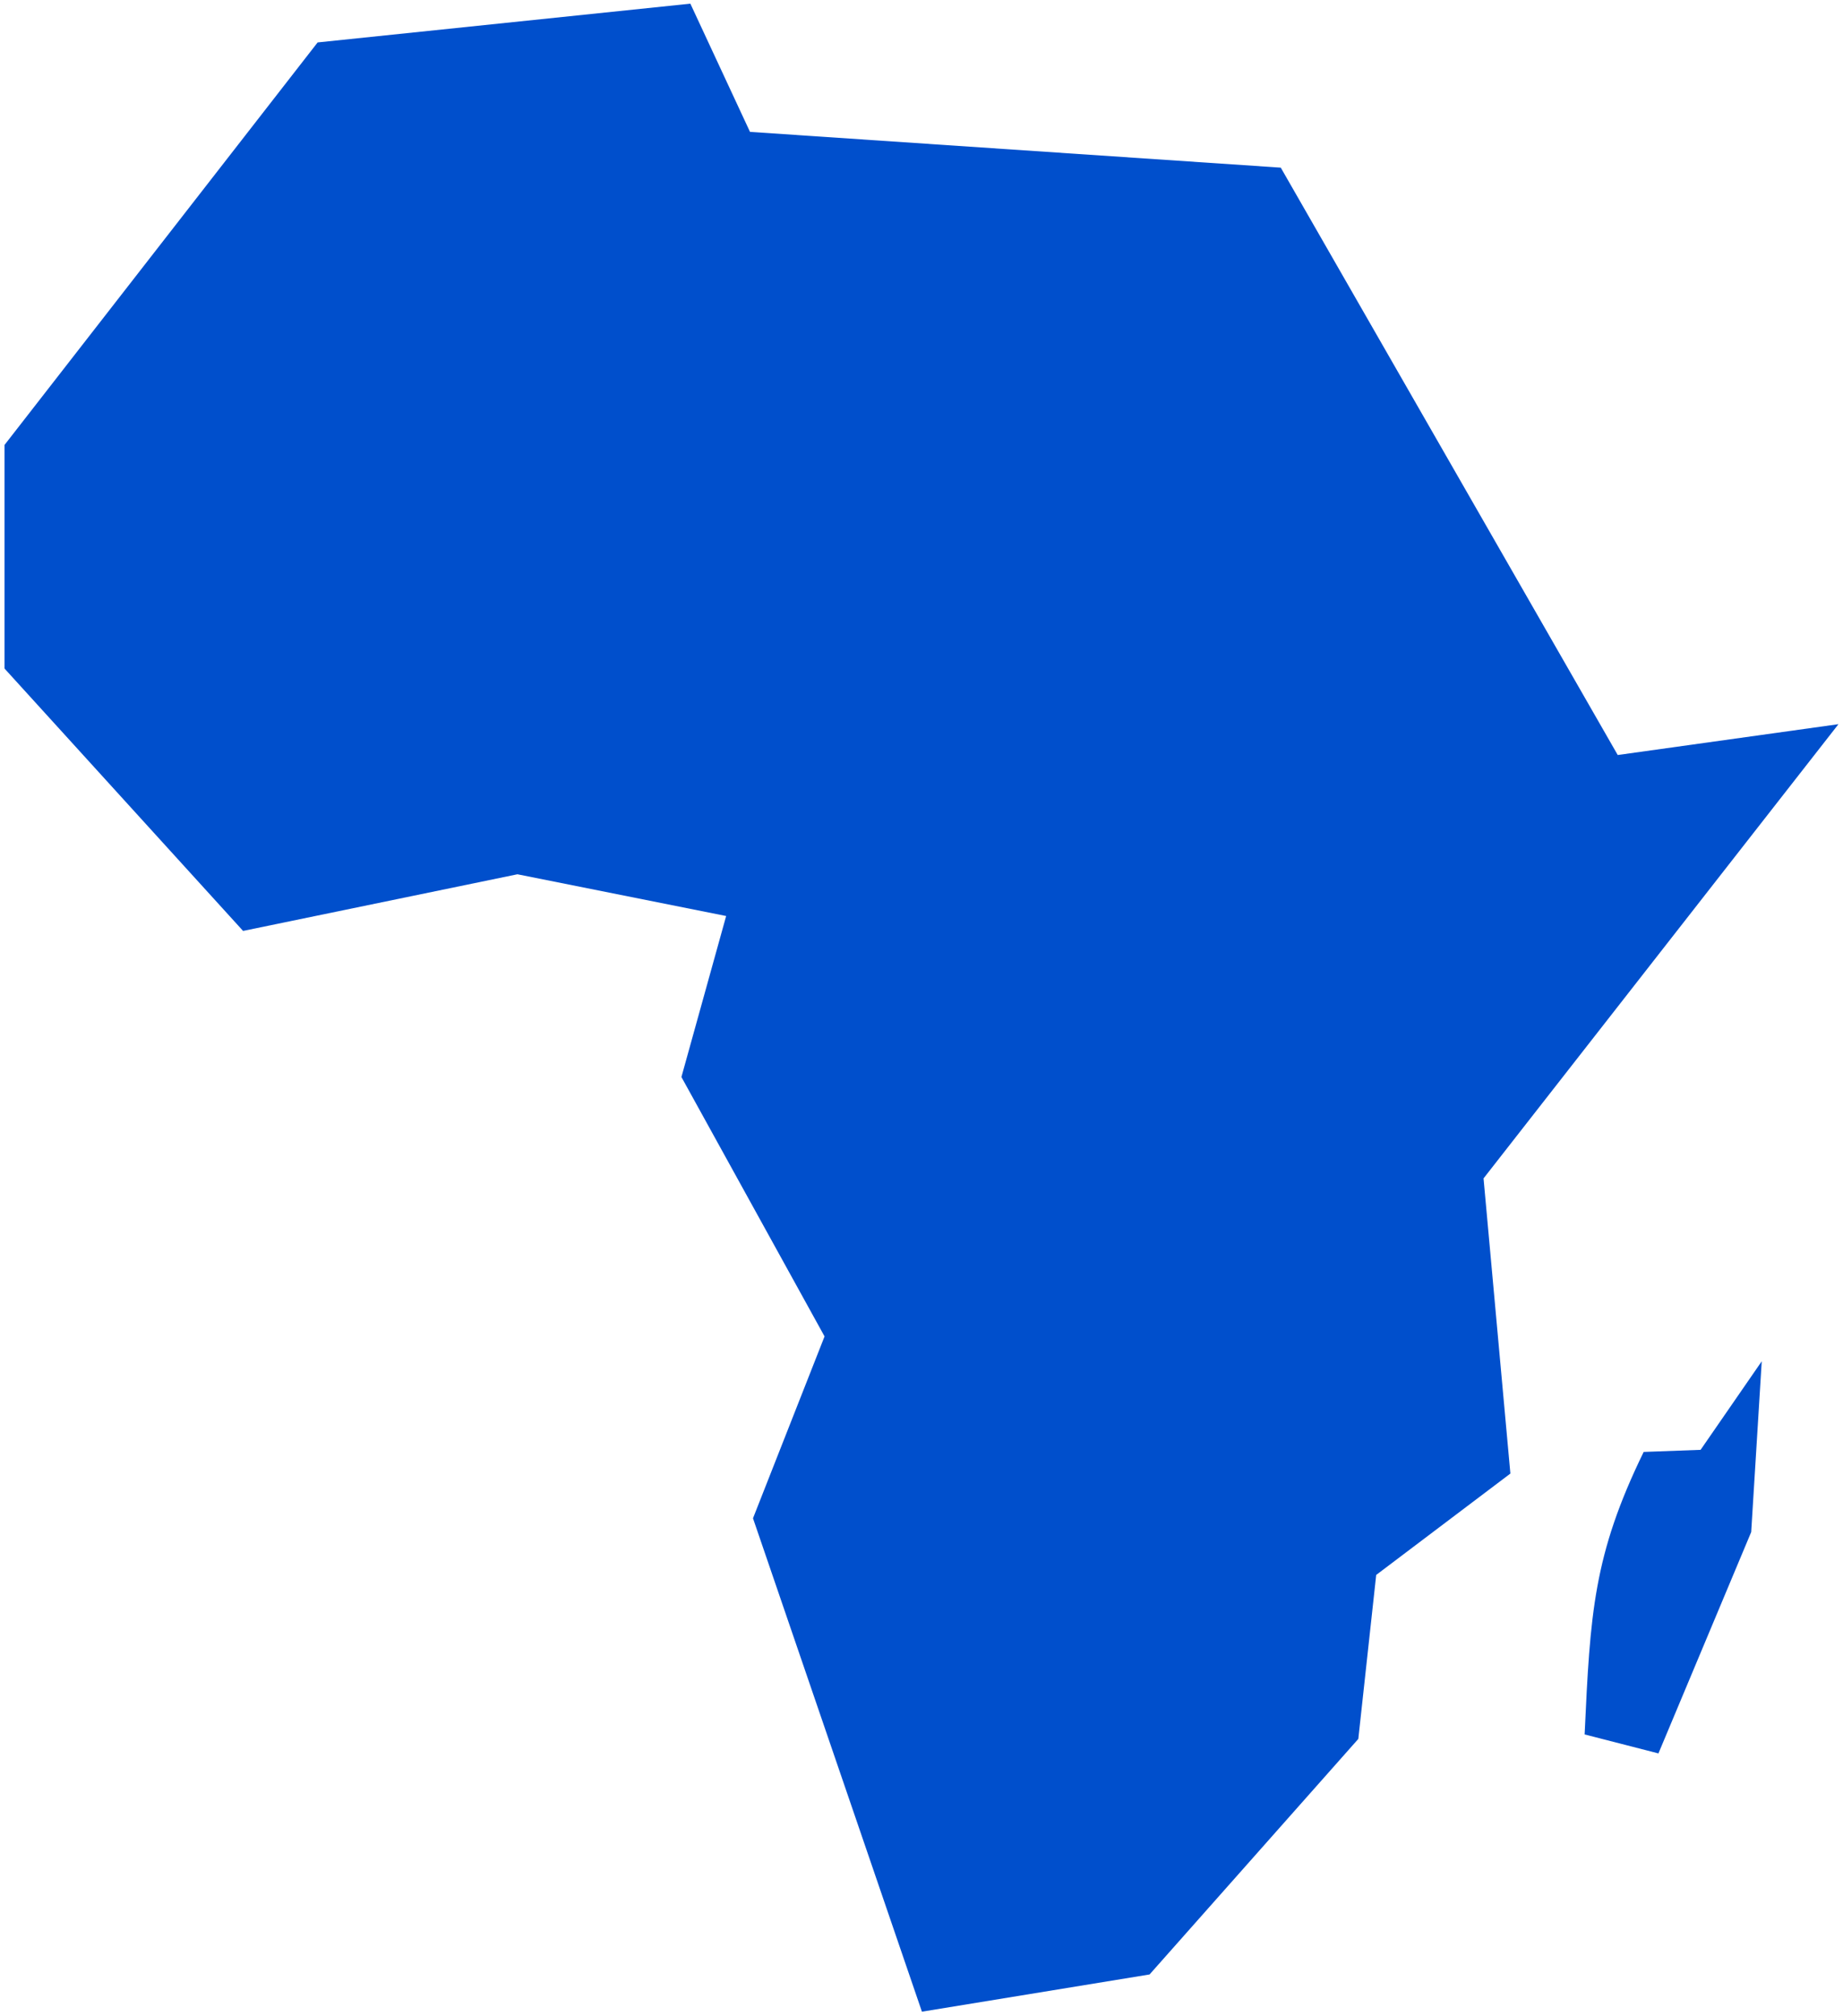 <svg width="234" height="256" viewBox="0 0 234 256" fill="none" xmlns="http://www.w3.org/2000/svg">
<path d="M87.653 0.466L40.329 5.388L0.575 56.499V84.894L30.863 118.211L65.695 111.018L92.197 116.318L86.518 136.762L104.691 169.701L95.605 192.795L117.054 255.448L145.958 250.721L172.461 220.812L174.732 199.988L191.769 187.116L188.361 149.635L233.424 91.958L205.398 95.873L162.617 21.289L95.225 16.746L87.653 0.466ZM223.683 172.858L215.92 184.103L208.692 184.37C202.305 197.481 201.901 204.865 201.195 220.243L210.566 222.653L222.345 194.543L223.683 172.858Z" fill="#004FCC"/>
</svg>
